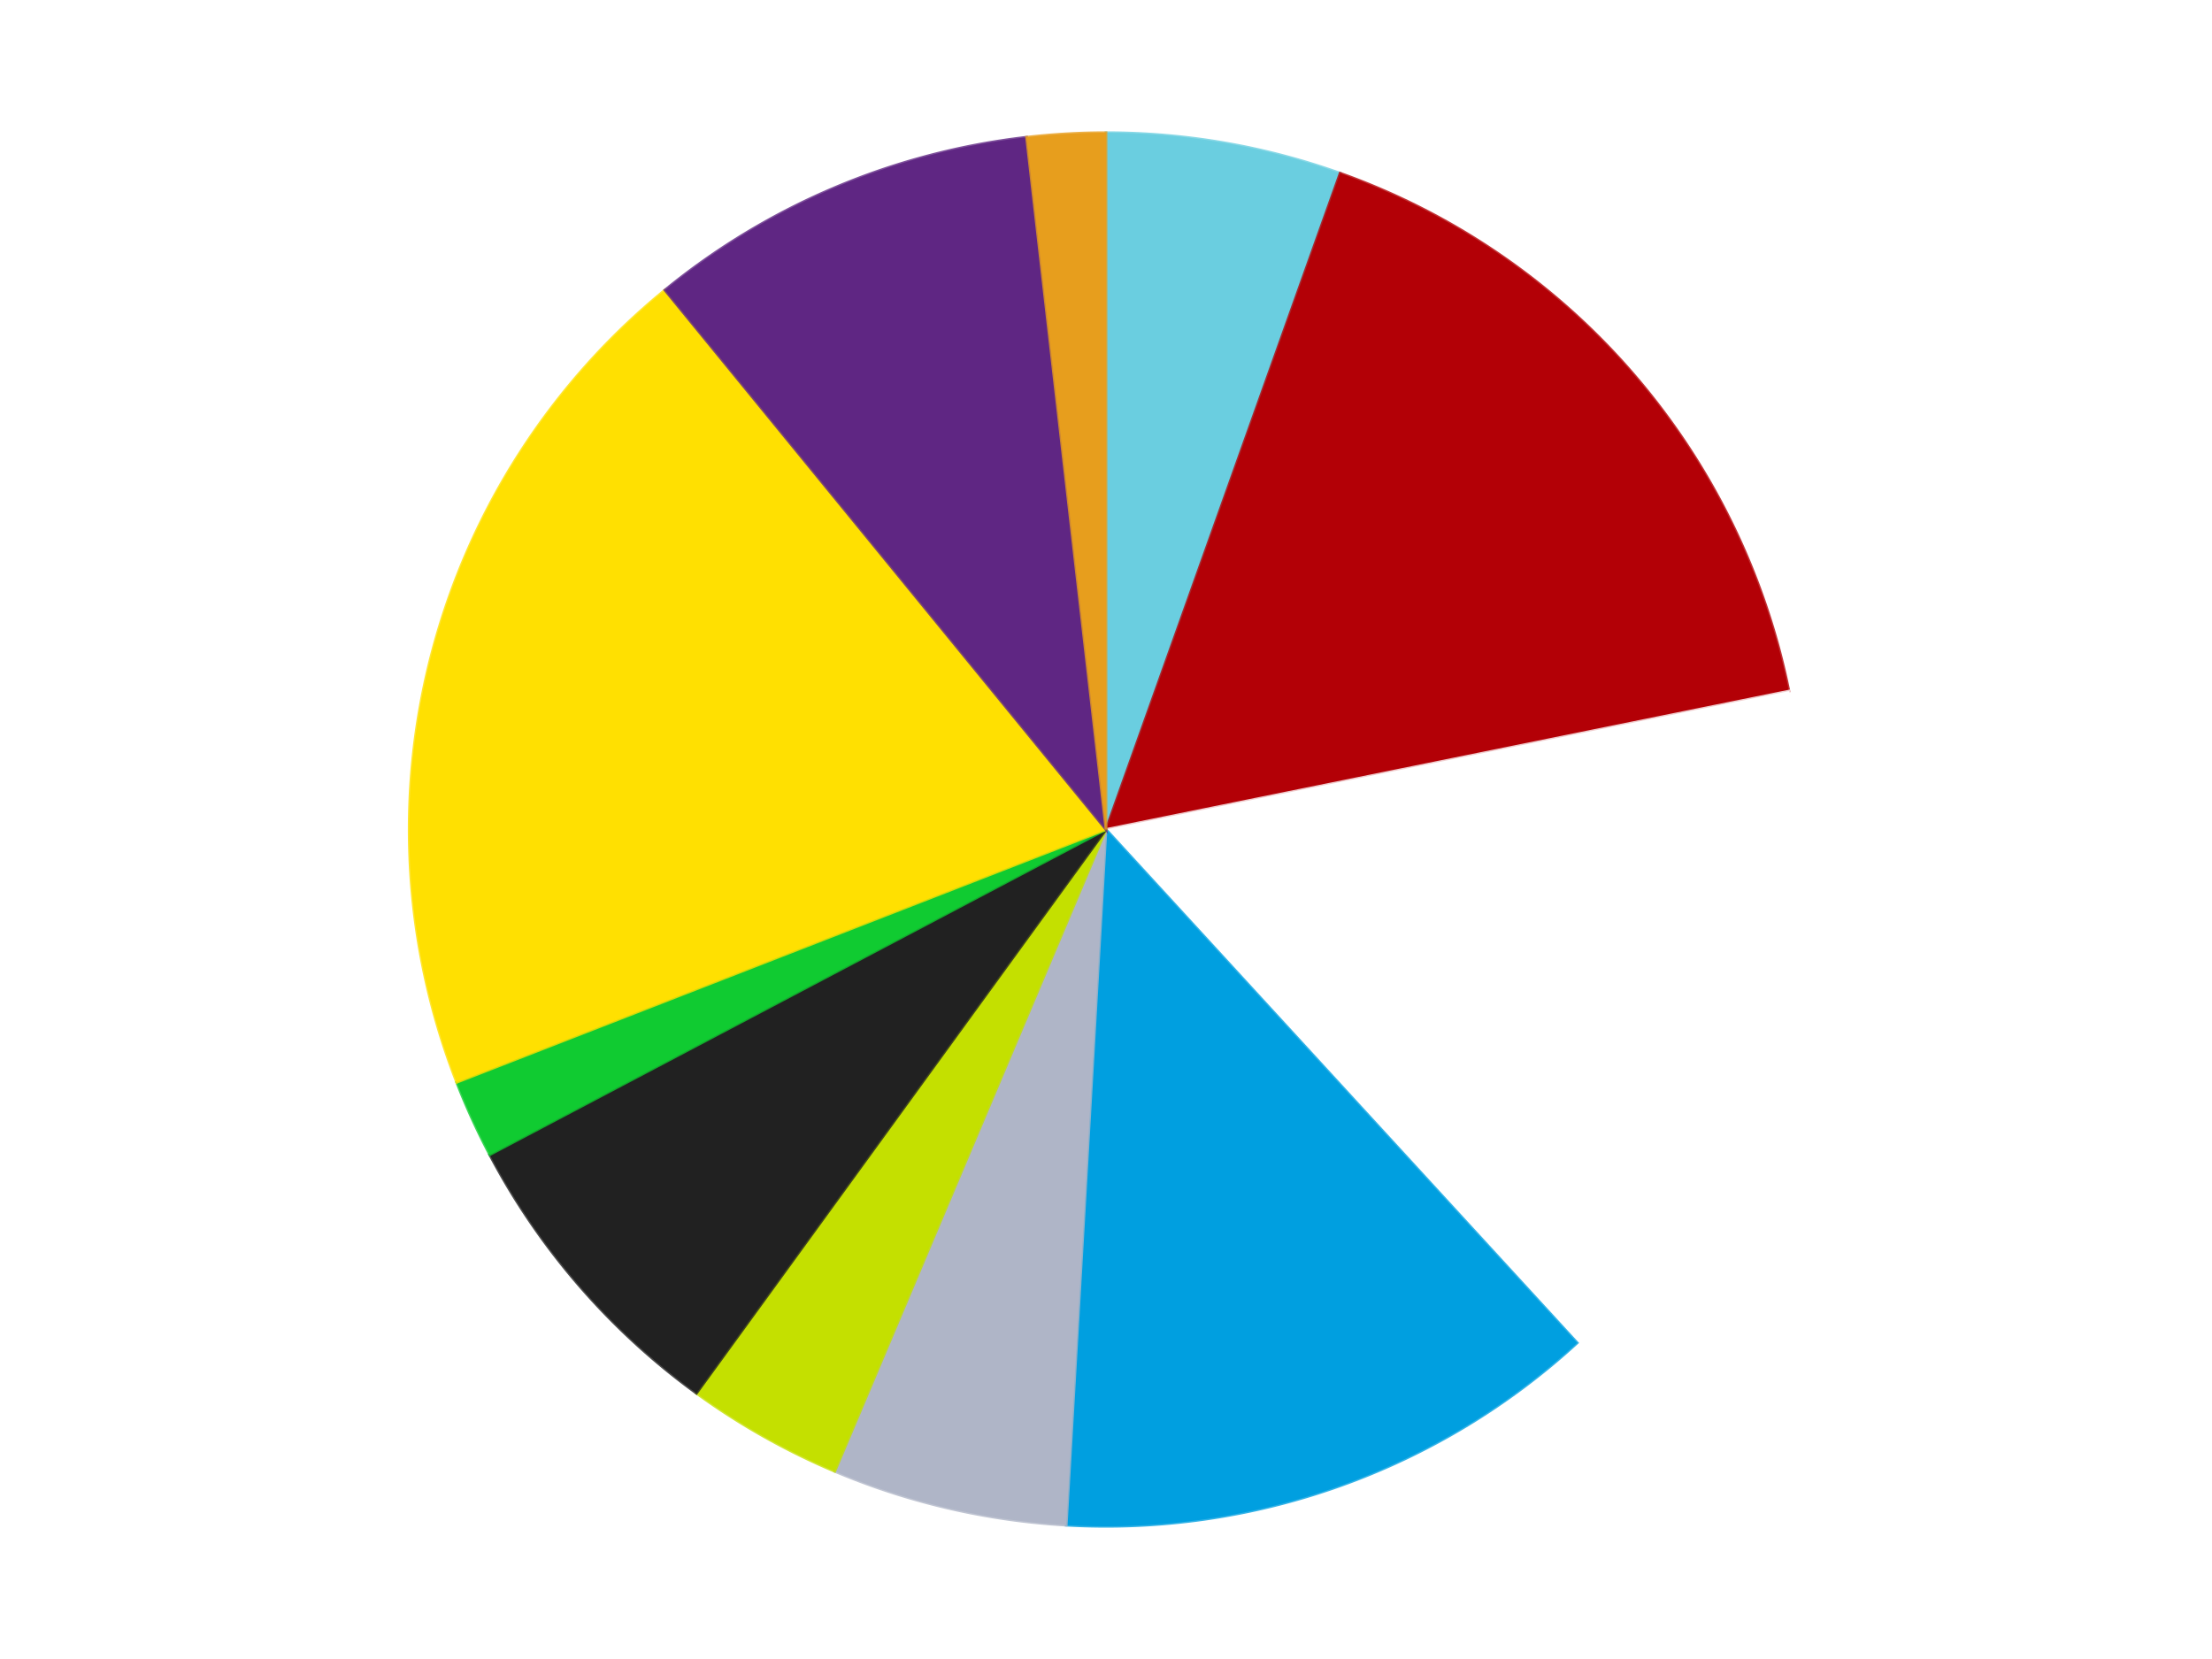 <?xml version='1.0' encoding='utf-8'?>
<svg xmlns="http://www.w3.org/2000/svg" xmlns:xlink="http://www.w3.org/1999/xlink" id="chart-4e2b8406-3137-4fab-b2cb-abfc86779736" class="pygal-chart" viewBox="0 0 800 600"><!--Generated with pygal 3.0.5 (lxml) ©Kozea 2012-2016 on 2024-09-01--><!--http://pygal.org--><!--http://github.com/Kozea/pygal--><defs><style type="text/css">#chart-4e2b8406-3137-4fab-b2cb-abfc86779736{-webkit-user-select:none;-webkit-font-smoothing:antialiased;font-family:Consolas,"Liberation Mono",Menlo,Courier,monospace}#chart-4e2b8406-3137-4fab-b2cb-abfc86779736 .title{font-family:Consolas,"Liberation Mono",Menlo,Courier,monospace;font-size:16px}#chart-4e2b8406-3137-4fab-b2cb-abfc86779736 .legends .legend text{font-family:Consolas,"Liberation Mono",Menlo,Courier,monospace;font-size:14px}#chart-4e2b8406-3137-4fab-b2cb-abfc86779736 .axis text{font-family:Consolas,"Liberation Mono",Menlo,Courier,monospace;font-size:10px}#chart-4e2b8406-3137-4fab-b2cb-abfc86779736 .axis text.major{font-family:Consolas,"Liberation Mono",Menlo,Courier,monospace;font-size:10px}#chart-4e2b8406-3137-4fab-b2cb-abfc86779736 .text-overlay text.value{font-family:Consolas,"Liberation Mono",Menlo,Courier,monospace;font-size:16px}#chart-4e2b8406-3137-4fab-b2cb-abfc86779736 .text-overlay text.label{font-family:Consolas,"Liberation Mono",Menlo,Courier,monospace;font-size:10px}#chart-4e2b8406-3137-4fab-b2cb-abfc86779736 .tooltip{font-family:Consolas,"Liberation Mono",Menlo,Courier,monospace;font-size:14px}#chart-4e2b8406-3137-4fab-b2cb-abfc86779736 text.no_data{font-family:Consolas,"Liberation Mono",Menlo,Courier,monospace;font-size:64px}
#chart-4e2b8406-3137-4fab-b2cb-abfc86779736{background-color:transparent}#chart-4e2b8406-3137-4fab-b2cb-abfc86779736 path,#chart-4e2b8406-3137-4fab-b2cb-abfc86779736 line,#chart-4e2b8406-3137-4fab-b2cb-abfc86779736 rect,#chart-4e2b8406-3137-4fab-b2cb-abfc86779736 circle{-webkit-transition:150ms;-moz-transition:150ms;transition:150ms}#chart-4e2b8406-3137-4fab-b2cb-abfc86779736 .graph &gt; .background{fill:transparent}#chart-4e2b8406-3137-4fab-b2cb-abfc86779736 .plot &gt; .background{fill:transparent}#chart-4e2b8406-3137-4fab-b2cb-abfc86779736 .graph{fill:rgba(0,0,0,.87)}#chart-4e2b8406-3137-4fab-b2cb-abfc86779736 text.no_data{fill:rgba(0,0,0,1)}#chart-4e2b8406-3137-4fab-b2cb-abfc86779736 .title{fill:rgba(0,0,0,1)}#chart-4e2b8406-3137-4fab-b2cb-abfc86779736 .legends .legend text{fill:rgba(0,0,0,.87)}#chart-4e2b8406-3137-4fab-b2cb-abfc86779736 .legends .legend:hover text{fill:rgba(0,0,0,1)}#chart-4e2b8406-3137-4fab-b2cb-abfc86779736 .axis .line{stroke:rgba(0,0,0,1)}#chart-4e2b8406-3137-4fab-b2cb-abfc86779736 .axis .guide.line{stroke:rgba(0,0,0,.54)}#chart-4e2b8406-3137-4fab-b2cb-abfc86779736 .axis .major.line{stroke:rgba(0,0,0,.87)}#chart-4e2b8406-3137-4fab-b2cb-abfc86779736 .axis text.major{fill:rgba(0,0,0,1)}#chart-4e2b8406-3137-4fab-b2cb-abfc86779736 .axis.y .guides:hover .guide.line,#chart-4e2b8406-3137-4fab-b2cb-abfc86779736 .line-graph .axis.x .guides:hover .guide.line,#chart-4e2b8406-3137-4fab-b2cb-abfc86779736 .stackedline-graph .axis.x .guides:hover .guide.line,#chart-4e2b8406-3137-4fab-b2cb-abfc86779736 .xy-graph .axis.x .guides:hover .guide.line{stroke:rgba(0,0,0,1)}#chart-4e2b8406-3137-4fab-b2cb-abfc86779736 .axis .guides:hover text{fill:rgba(0,0,0,1)}#chart-4e2b8406-3137-4fab-b2cb-abfc86779736 .reactive{fill-opacity:1.0;stroke-opacity:.8;stroke-width:1}#chart-4e2b8406-3137-4fab-b2cb-abfc86779736 .ci{stroke:rgba(0,0,0,.87)}#chart-4e2b8406-3137-4fab-b2cb-abfc86779736 .reactive.active,#chart-4e2b8406-3137-4fab-b2cb-abfc86779736 .active .reactive{fill-opacity:0.6;stroke-opacity:.9;stroke-width:4}#chart-4e2b8406-3137-4fab-b2cb-abfc86779736 .ci .reactive.active{stroke-width:1.5}#chart-4e2b8406-3137-4fab-b2cb-abfc86779736 .series text{fill:rgba(0,0,0,1)}#chart-4e2b8406-3137-4fab-b2cb-abfc86779736 .tooltip rect{fill:transparent;stroke:rgba(0,0,0,1);-webkit-transition:opacity 150ms;-moz-transition:opacity 150ms;transition:opacity 150ms}#chart-4e2b8406-3137-4fab-b2cb-abfc86779736 .tooltip .label{fill:rgba(0,0,0,.87)}#chart-4e2b8406-3137-4fab-b2cb-abfc86779736 .tooltip .label{fill:rgba(0,0,0,.87)}#chart-4e2b8406-3137-4fab-b2cb-abfc86779736 .tooltip .legend{font-size:.8em;fill:rgba(0,0,0,.54)}#chart-4e2b8406-3137-4fab-b2cb-abfc86779736 .tooltip .x_label{font-size:.6em;fill:rgba(0,0,0,1)}#chart-4e2b8406-3137-4fab-b2cb-abfc86779736 .tooltip .xlink{font-size:.5em;text-decoration:underline}#chart-4e2b8406-3137-4fab-b2cb-abfc86779736 .tooltip .value{font-size:1.5em}#chart-4e2b8406-3137-4fab-b2cb-abfc86779736 .bound{font-size:.5em}#chart-4e2b8406-3137-4fab-b2cb-abfc86779736 .max-value{font-size:.75em;fill:rgba(0,0,0,.54)}#chart-4e2b8406-3137-4fab-b2cb-abfc86779736 .map-element{fill:transparent;stroke:rgba(0,0,0,.54) !important}#chart-4e2b8406-3137-4fab-b2cb-abfc86779736 .map-element .reactive{fill-opacity:inherit;stroke-opacity:inherit}#chart-4e2b8406-3137-4fab-b2cb-abfc86779736 .color-0,#chart-4e2b8406-3137-4fab-b2cb-abfc86779736 .color-0 a:visited{stroke:#F44336;fill:#F44336}#chart-4e2b8406-3137-4fab-b2cb-abfc86779736 .color-1,#chart-4e2b8406-3137-4fab-b2cb-abfc86779736 .color-1 a:visited{stroke:#3F51B5;fill:#3F51B5}#chart-4e2b8406-3137-4fab-b2cb-abfc86779736 .color-2,#chart-4e2b8406-3137-4fab-b2cb-abfc86779736 .color-2 a:visited{stroke:#009688;fill:#009688}#chart-4e2b8406-3137-4fab-b2cb-abfc86779736 .color-3,#chart-4e2b8406-3137-4fab-b2cb-abfc86779736 .color-3 a:visited{stroke:#FFC107;fill:#FFC107}#chart-4e2b8406-3137-4fab-b2cb-abfc86779736 .color-4,#chart-4e2b8406-3137-4fab-b2cb-abfc86779736 .color-4 a:visited{stroke:#FF5722;fill:#FF5722}#chart-4e2b8406-3137-4fab-b2cb-abfc86779736 .color-5,#chart-4e2b8406-3137-4fab-b2cb-abfc86779736 .color-5 a:visited{stroke:#9C27B0;fill:#9C27B0}#chart-4e2b8406-3137-4fab-b2cb-abfc86779736 .color-6,#chart-4e2b8406-3137-4fab-b2cb-abfc86779736 .color-6 a:visited{stroke:#03A9F4;fill:#03A9F4}#chart-4e2b8406-3137-4fab-b2cb-abfc86779736 .color-7,#chart-4e2b8406-3137-4fab-b2cb-abfc86779736 .color-7 a:visited{stroke:#8BC34A;fill:#8BC34A}#chart-4e2b8406-3137-4fab-b2cb-abfc86779736 .color-8,#chart-4e2b8406-3137-4fab-b2cb-abfc86779736 .color-8 a:visited{stroke:#FF9800;fill:#FF9800}#chart-4e2b8406-3137-4fab-b2cb-abfc86779736 .color-9,#chart-4e2b8406-3137-4fab-b2cb-abfc86779736 .color-9 a:visited{stroke:#E91E63;fill:#E91E63}#chart-4e2b8406-3137-4fab-b2cb-abfc86779736 .color-10,#chart-4e2b8406-3137-4fab-b2cb-abfc86779736 .color-10 a:visited{stroke:#2196F3;fill:#2196F3}#chart-4e2b8406-3137-4fab-b2cb-abfc86779736 .text-overlay .color-0 text{fill:black}#chart-4e2b8406-3137-4fab-b2cb-abfc86779736 .text-overlay .color-1 text{fill:black}#chart-4e2b8406-3137-4fab-b2cb-abfc86779736 .text-overlay .color-2 text{fill:black}#chart-4e2b8406-3137-4fab-b2cb-abfc86779736 .text-overlay .color-3 text{fill:black}#chart-4e2b8406-3137-4fab-b2cb-abfc86779736 .text-overlay .color-4 text{fill:black}#chart-4e2b8406-3137-4fab-b2cb-abfc86779736 .text-overlay .color-5 text{fill:black}#chart-4e2b8406-3137-4fab-b2cb-abfc86779736 .text-overlay .color-6 text{fill:black}#chart-4e2b8406-3137-4fab-b2cb-abfc86779736 .text-overlay .color-7 text{fill:black}#chart-4e2b8406-3137-4fab-b2cb-abfc86779736 .text-overlay .color-8 text{fill:black}#chart-4e2b8406-3137-4fab-b2cb-abfc86779736 .text-overlay .color-9 text{fill:black}#chart-4e2b8406-3137-4fab-b2cb-abfc86779736 .text-overlay .color-10 text{fill:black}
#chart-4e2b8406-3137-4fab-b2cb-abfc86779736 text.no_data{text-anchor:middle}#chart-4e2b8406-3137-4fab-b2cb-abfc86779736 .guide.line{fill:none}#chart-4e2b8406-3137-4fab-b2cb-abfc86779736 .centered{text-anchor:middle}#chart-4e2b8406-3137-4fab-b2cb-abfc86779736 .title{text-anchor:middle}#chart-4e2b8406-3137-4fab-b2cb-abfc86779736 .legends .legend text{fill-opacity:1}#chart-4e2b8406-3137-4fab-b2cb-abfc86779736 .axis.x text{text-anchor:middle}#chart-4e2b8406-3137-4fab-b2cb-abfc86779736 .axis.x:not(.web) text[transform]{text-anchor:start}#chart-4e2b8406-3137-4fab-b2cb-abfc86779736 .axis.x:not(.web) text[transform].backwards{text-anchor:end}#chart-4e2b8406-3137-4fab-b2cb-abfc86779736 .axis.y text{text-anchor:end}#chart-4e2b8406-3137-4fab-b2cb-abfc86779736 .axis.y text[transform].backwards{text-anchor:start}#chart-4e2b8406-3137-4fab-b2cb-abfc86779736 .axis.y2 text{text-anchor:start}#chart-4e2b8406-3137-4fab-b2cb-abfc86779736 .axis.y2 text[transform].backwards{text-anchor:end}#chart-4e2b8406-3137-4fab-b2cb-abfc86779736 .axis .guide.line{stroke-dasharray:4,4;stroke:black}#chart-4e2b8406-3137-4fab-b2cb-abfc86779736 .axis .major.guide.line{stroke-dasharray:6,6;stroke:black}#chart-4e2b8406-3137-4fab-b2cb-abfc86779736 .horizontal .axis.y .guide.line,#chart-4e2b8406-3137-4fab-b2cb-abfc86779736 .horizontal .axis.y2 .guide.line,#chart-4e2b8406-3137-4fab-b2cb-abfc86779736 .vertical .axis.x .guide.line{opacity:0}#chart-4e2b8406-3137-4fab-b2cb-abfc86779736 .horizontal .axis.always_show .guide.line,#chart-4e2b8406-3137-4fab-b2cb-abfc86779736 .vertical .axis.always_show .guide.line{opacity:1 !important}#chart-4e2b8406-3137-4fab-b2cb-abfc86779736 .axis.y .guides:hover .guide.line,#chart-4e2b8406-3137-4fab-b2cb-abfc86779736 .axis.y2 .guides:hover .guide.line,#chart-4e2b8406-3137-4fab-b2cb-abfc86779736 .axis.x .guides:hover .guide.line{opacity:1}#chart-4e2b8406-3137-4fab-b2cb-abfc86779736 .axis .guides:hover text{opacity:1}#chart-4e2b8406-3137-4fab-b2cb-abfc86779736 .nofill{fill:none}#chart-4e2b8406-3137-4fab-b2cb-abfc86779736 .subtle-fill{fill-opacity:.2}#chart-4e2b8406-3137-4fab-b2cb-abfc86779736 .dot{stroke-width:1px;fill-opacity:1;stroke-opacity:1}#chart-4e2b8406-3137-4fab-b2cb-abfc86779736 .dot.active{stroke-width:5px}#chart-4e2b8406-3137-4fab-b2cb-abfc86779736 .dot.negative{fill:transparent}#chart-4e2b8406-3137-4fab-b2cb-abfc86779736 text,#chart-4e2b8406-3137-4fab-b2cb-abfc86779736 tspan{stroke:none !important}#chart-4e2b8406-3137-4fab-b2cb-abfc86779736 .series text.active{opacity:1}#chart-4e2b8406-3137-4fab-b2cb-abfc86779736 .tooltip rect{fill-opacity:.95;stroke-width:.5}#chart-4e2b8406-3137-4fab-b2cb-abfc86779736 .tooltip text{fill-opacity:1}#chart-4e2b8406-3137-4fab-b2cb-abfc86779736 .showable{visibility:hidden}#chart-4e2b8406-3137-4fab-b2cb-abfc86779736 .showable.shown{visibility:visible}#chart-4e2b8406-3137-4fab-b2cb-abfc86779736 .gauge-background{fill:rgba(229,229,229,1);stroke:none}#chart-4e2b8406-3137-4fab-b2cb-abfc86779736 .bg-lines{stroke:transparent;stroke-width:2px}</style><script type="text/javascript">window.pygal = window.pygal || {};window.pygal.config = window.pygal.config || {};window.pygal.config['4e2b8406-3137-4fab-b2cb-abfc86779736'] = {"allow_interruptions": false, "box_mode": "extremes", "classes": ["pygal-chart"], "css": ["file://style.css", "file://graph.css"], "defs": [], "disable_xml_declaration": false, "dots_size": 2.5, "dynamic_print_values": false, "explicit_size": false, "fill": false, "force_uri_protocol": "https", "formatter": null, "half_pie": false, "height": 600, "include_x_axis": false, "inner_radius": 0, "interpolate": null, "interpolation_parameters": {}, "interpolation_precision": 250, "inverse_y_axis": false, "js": ["//kozea.github.io/pygal.js/2.0.x/pygal-tooltips.min.js"], "legend_at_bottom": false, "legend_at_bottom_columns": null, "legend_box_size": 12, "logarithmic": false, "margin": 20, "margin_bottom": null, "margin_left": null, "margin_right": null, "margin_top": null, "max_scale": 16, "min_scale": 4, "missing_value_fill_truncation": "x", "no_data_text": "No data", "no_prefix": false, "order_min": null, "pretty_print": false, "print_labels": false, "print_values": false, "print_values_position": "center", "print_zeroes": true, "range": null, "rounded_bars": null, "secondary_range": null, "show_dots": true, "show_legend": false, "show_minor_x_labels": true, "show_minor_y_labels": true, "show_only_major_dots": false, "show_x_guides": false, "show_x_labels": true, "show_y_guides": true, "show_y_labels": true, "spacing": 10, "stack_from_top": false, "strict": false, "stroke": true, "stroke_style": null, "style": {"background": "transparent", "ci_colors": [], "colors": ["#F44336", "#3F51B5", "#009688", "#FFC107", "#FF5722", "#9C27B0", "#03A9F4", "#8BC34A", "#FF9800", "#E91E63", "#2196F3", "#4CAF50", "#FFEB3B", "#673AB7", "#00BCD4", "#CDDC39", "#9E9E9E", "#607D8B"], "dot_opacity": "1", "font_family": "Consolas, \"Liberation Mono\", Menlo, Courier, monospace", "foreground": "rgba(0, 0, 0, .87)", "foreground_strong": "rgba(0, 0, 0, 1)", "foreground_subtle": "rgba(0, 0, 0, .54)", "guide_stroke_color": "black", "guide_stroke_dasharray": "4,4", "label_font_family": "Consolas, \"Liberation Mono\", Menlo, Courier, monospace", "label_font_size": 10, "legend_font_family": "Consolas, \"Liberation Mono\", Menlo, Courier, monospace", "legend_font_size": 14, "major_guide_stroke_color": "black", "major_guide_stroke_dasharray": "6,6", "major_label_font_family": "Consolas, \"Liberation Mono\", Menlo, Courier, monospace", "major_label_font_size": 10, "no_data_font_family": "Consolas, \"Liberation Mono\", Menlo, Courier, monospace", "no_data_font_size": 64, "opacity": "1.0", "opacity_hover": "0.6", "plot_background": "transparent", "stroke_opacity": ".8", "stroke_opacity_hover": ".9", "stroke_width": "1", "stroke_width_hover": "4", "title_font_family": "Consolas, \"Liberation Mono\", Menlo, Courier, monospace", "title_font_size": 16, "tooltip_font_family": "Consolas, \"Liberation Mono\", Menlo, Courier, monospace", "tooltip_font_size": 14, "transition": "150ms", "value_background": "rgba(229, 229, 229, 1)", "value_colors": [], "value_font_family": "Consolas, \"Liberation Mono\", Menlo, Courier, monospace", "value_font_size": 16, "value_label_font_family": "Consolas, \"Liberation Mono\", Menlo, Courier, monospace", "value_label_font_size": 10}, "title": null, "tooltip_border_radius": 0, "tooltip_fancy_mode": true, "truncate_label": null, "truncate_legend": null, "width": 800, "x_label_rotation": 0, "x_labels": null, "x_labels_major": null, "x_labels_major_count": null, "x_labels_major_every": null, "x_title": null, "xrange": null, "y_label_rotation": 0, "y_labels": null, "y_labels_major": null, "y_labels_major_count": null, "y_labels_major_every": null, "y_title": null, "zero": 0, "legends": ["Medium Azure", "Red", "White", "Dark Azure", "Light Bluish Gray", "Lime", "Black", "Bright Green", "Yellow", "Dark Purple", "Pearl Gold"]}</script><script type="text/javascript" xlink:href="https://kozea.github.io/pygal.js/2.0.x/pygal-tooltips.min.js"/></defs><title>Pygal</title><g class="graph pie-graph vertical"><rect x="0" y="0" width="800" height="600" class="background"/><g transform="translate(20, 20)" class="plot"><rect x="0" y="0" width="760" height="560" class="background"/><g class="series serie-0 color-0"><g class="slices"><g class="slice" style="fill: #6ACEE0; stroke: #6ACEE0"><path d="M380 28 A252 252 0 0 1 464.684 42.655 L380 280 A0 0 0 0 0 380 280 z" class="slice reactive tooltip-trigger"/><desc class="value">3</desc><desc class="x centered">401.48579627171057</desc><desc class="y centered">155.84541668319068</desc></g></g></g><g class="series serie-1 color-1"><g class="slices"><g class="slice" style="fill: #B30006; stroke: #B30006"><path d="M464.684 42.655 A252 252 0 0 1 626.981 229.955 L380 280 A0 0 0 0 0 380 280 z" class="slice reactive tooltip-trigger"/><desc class="value">9</desc><desc class="x centered">475.22444636863656</desc><desc class="y centered">197.4875475228941</desc></g></g></g><g class="series serie-2 color-2"><g class="slices"><g class="slice" style="fill: #FFFFFF; stroke: #FFFFFF"><path d="M626.981 229.955 A252 252 0 0 1 550.396 465.659 L380 280 A0 0 0 0 0 380 280 z" class="slice reactive tooltip-trigger"/><desc class="value">9</desc><desc class="x centered">499.83312105318936</desc><desc class="y centered">318.93614129124336</desc></g></g></g><g class="series serie-3 color-3"><g class="slices"><g class="slice" style="fill: #009FE0; stroke: #009FE0"><path d="M550.396 465.659 A252 252 0 0 1 365.614 531.589 L380 280 A0 0 0 0 0 380 280 z" class="slice reactive tooltip-trigger"/><desc class="value">7</desc><desc class="x centered">422.3422235451442</desc><desc class="y centered">398.6723898185801</desc></g></g></g><g class="series serie-4 color-4"><g class="slices"><g class="slice" style="fill: #AFB5C7; stroke: #AFB5C7"><path d="M365.614 531.589 A252 252 0 0 1 281.904 512.123 L380 280 A0 0 0 0 0 380 280 z" class="slice reactive tooltip-trigger"/><desc class="value">3</desc><desc class="x centered">351.46140730435366</desc><desc class="y centered">402.725501534734</desc></g></g></g><g class="series serie-5 color-5"><g class="slices"><g class="slice" style="fill: #C4E000; stroke: #C4E000"><path d="M281.904 512.123 A252 252 0 0 1 231.878 483.872 L380 280 A0 0 0 0 0 380 280 z" class="slice reactive tooltip-trigger"/><desc class="value">2</desc><desc class="x centered">318.0416514946539</desc><desc class="y centered">389.7140057170919</desc></g></g></g><g class="series serie-6 color-6"><g class="slices"><g class="slice" style="fill: #212121; stroke: #212121"><path d="M231.878 483.872 A252 252 0 0 1 157.123 397.6 L380 280 A0 0 0 0 0 380 280 z" class="slice reactive tooltip-trigger"/><desc class="value">4</desc><desc class="x centered">284.77555363136344</desc><desc class="y centered">362.5124524771059</desc></g></g></g><g class="series serie-7 color-7"><g class="slices"><g class="slice" style="fill: #10CB31; stroke: #10CB31"><path d="M157.123 397.6 A252 252 0 0 1 145.17 371.428 L380 280 A0 0 0 0 0 380 280 z" class="slice reactive tooltip-trigger"/><desc class="value">1</desc><desc class="x centered">265.3863685853306</desc><desc class="y centered">332.34229163823755</desc></g></g></g><g class="series serie-8 color-8"><g class="slices"><g class="slice" style="fill: #FFE001; stroke: #FFE001"><path d="M145.17 371.428 A252 252 0 0 1 220.481 84.916 L380 280 A0 0 0 0 0 380 280 z" class="slice reactive tooltip-trigger"/><desc class="value">11</desc><desc class="x centered">258.13949630755343</desc><desc class="y centered">247.9684898916206</desc></g></g></g><g class="series serie-9 color-9"><g class="slices"><g class="slice" style="fill: #5F2683; stroke: #5F2683"><path d="M220.481 84.916 A252 252 0 0 1 351.274 29.643 L380 280 A0 0 0 0 0 380 280 z" class="slice reactive tooltip-trigger"/><desc class="value">5</desc><desc class="x centered">330.9519666040087</desc><desc class="y centered">163.93841970752885</desc></g></g></g><g class="series serie-10 color-10"><g class="slices"><g class="slice" style="fill: #E79E1D; stroke: #E79E1D"><path d="M351.274 29.643 A252 252 0 0 1 380 28 L380 280 A0 0 0 0 0 380 280 z" class="slice reactive tooltip-trigger"/><desc class="value">1</desc><desc class="x centered">372.8068098312913</desc><desc class="y centered">154.20549290530693</desc></g></g></g></g><g class="titles"/><g transform="translate(20, 20)" class="plot overlay"><g class="series serie-0 color-0"/><g class="series serie-1 color-1"/><g class="series serie-2 color-2"/><g class="series serie-3 color-3"/><g class="series serie-4 color-4"/><g class="series serie-5 color-5"/><g class="series serie-6 color-6"/><g class="series serie-7 color-7"/><g class="series serie-8 color-8"/><g class="series serie-9 color-9"/><g class="series serie-10 color-10"/></g><g transform="translate(20, 20)" class="plot text-overlay"><g class="series serie-0 color-0"/><g class="series serie-1 color-1"/><g class="series serie-2 color-2"/><g class="series serie-3 color-3"/><g class="series serie-4 color-4"/><g class="series serie-5 color-5"/><g class="series serie-6 color-6"/><g class="series serie-7 color-7"/><g class="series serie-8 color-8"/><g class="series serie-9 color-9"/><g class="series serie-10 color-10"/></g><g transform="translate(20, 20)" class="plot tooltip-overlay"><g transform="translate(0 0)" style="opacity: 0" class="tooltip"><rect rx="0" ry="0" width="0" height="0" class="tooltip-box"/><g class="text"/></g></g></g></svg>